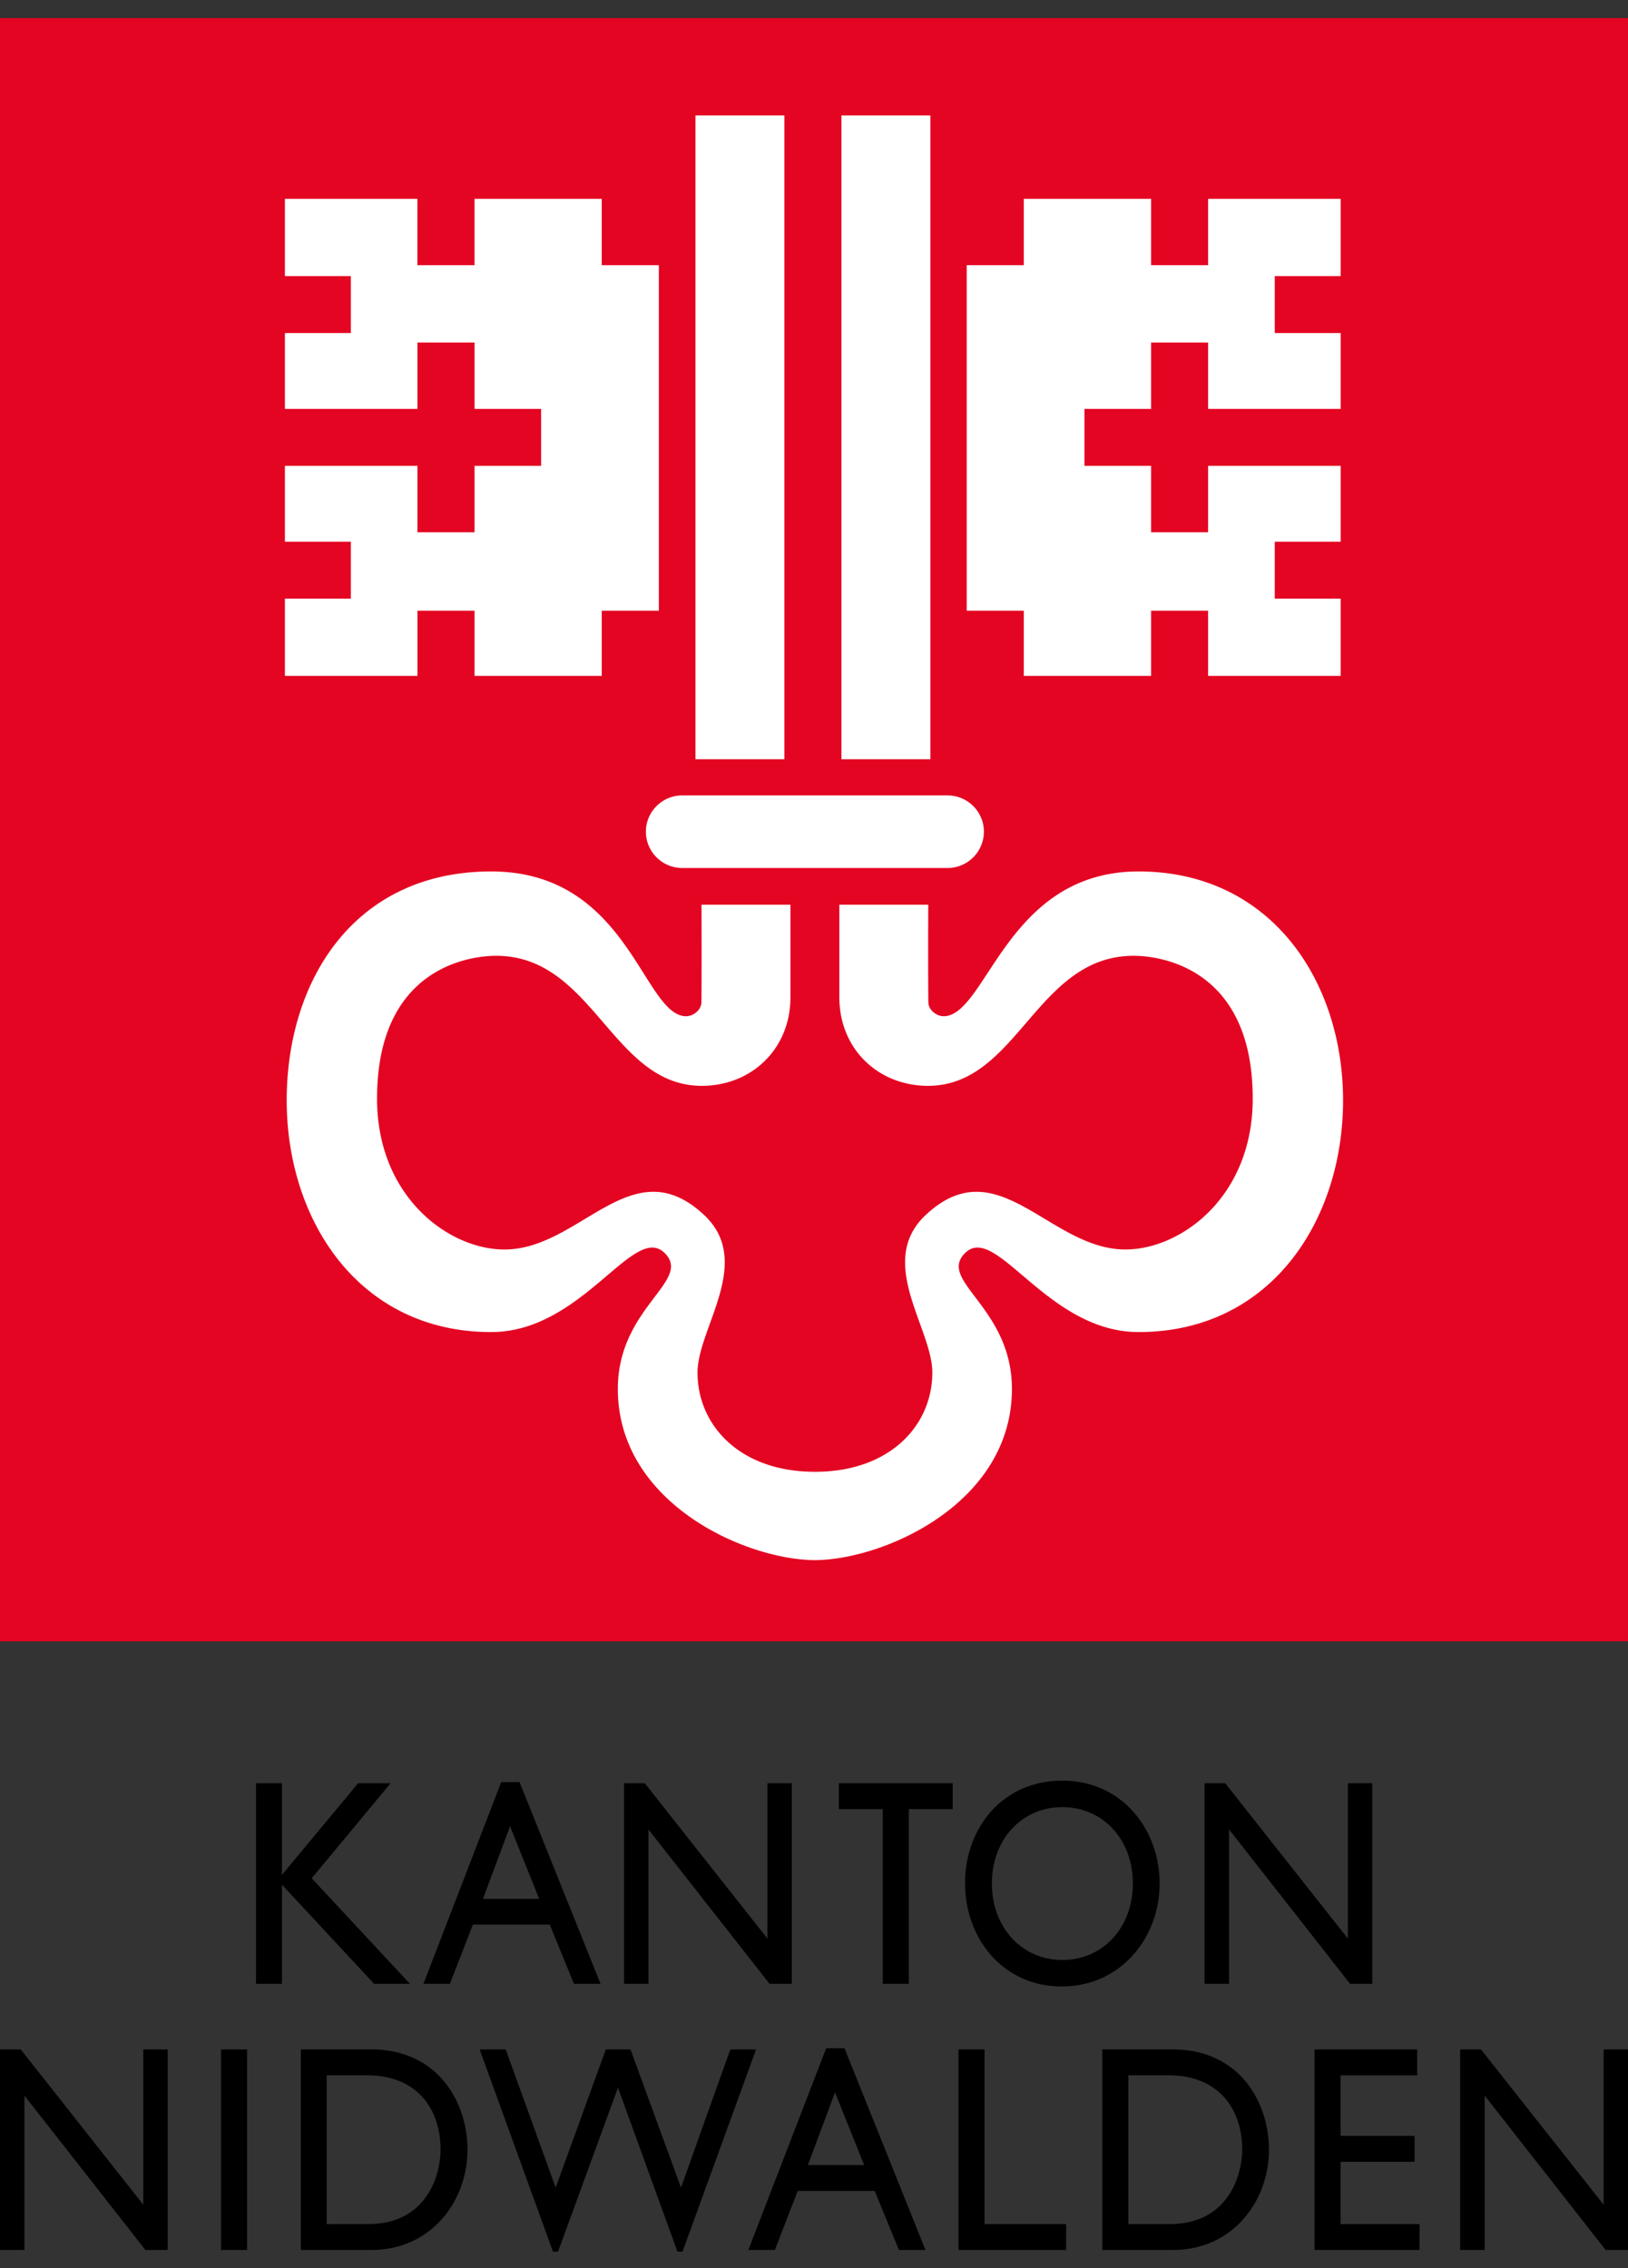<svg width="84" height="117" fill="none" xmlns="http://www.w3.org/2000/svg"><rect width="100%" height="100%" fill="#333333" stroke="none"/><path d="M83.999.934H.001v83.734h83.998V.934Z" fill="#E40522"/><path d="M48.004 5.956h-4.588v33.21h4.588V5.957Zm-7.534 0h-4.586v33.21h4.587V5.957Zm-5.265 38.82a1.876 1.876 0 0 1-1.879-1.873c0-1.033.842-1.872 1.88-1.872h13.68c1.038 0 1.88.839 1.88 1.873a1.876 1.876 0 0 1-1.88 1.872h-13.68ZM33.993 13.68h-2.945v-3.423h-6.564v3.423h-2.946v-3.423H14.7v3.985h3.402v2.939H14.7v3.914h6.839v-3.427h2.946v3.427h3.434v2.936h-3.434v3.426h-2.946v-3.426H14.7v3.914h3.402v2.936H14.7v3.985h6.84v-3.362h2.945v3.362h6.564v-3.362h2.945V13.68Zm15.887 0h2.945v-3.423h6.567v3.423h2.942v-3.423h6.84v3.985h-3.4v2.939h3.4v3.914h-6.84v-3.427h-2.942v3.427h-3.438v2.936h3.438v3.426h2.942v-3.426h6.84v3.914h-3.4v2.936h3.4v3.985h-6.84v-3.362h-2.942v3.362h-6.567v-3.362h-2.946V13.68Zm-7.836 62.242c-3.881 0-6.054-2.407-6.054-5.119 0-2.286 2.913-5.704.35-8.117-3.73-3.515-6.383 1.77-10.312 1.77-2.872 0-6.573-2.718-6.573-7.781 0-6.753 4.774-7.37 6.143-7.37 5.04 0 5.968 6.708 10.615 6.708 2.533 0 4.572-1.87 4.572-4.578V46.67h-4.59c.003.204.012 4.564-.006 5.027 0 .402-.406.727-.81.727-2.219-.077-2.962-7.47-10.036-7.47-7.073 0-10.55 5.636-10.55 11.812 0 6.177 3.726 11.949 10.55 11.949 4.736 0 7.352-5.672 8.955-4.074 1.444 1.442-2.42 2.783-2.42 7.01 0 5.858 6.528 8.8 10.166 8.83 3.64-.03 10.168-2.972 10.168-8.83 0-4.227-3.865-5.568-2.419-7.01 1.604-1.598 4.22 4.074 8.956 4.074 6.824 0 10.549-5.77 10.549-11.949 0-6.18-3.743-11.812-10.55-11.812-6.806 0-7.817 7.39-10.036 7.47-.403 0-.81-.325-.81-.727-.017-.46-.011-4.823-.005-5.027h-4.59v4.764c0 2.712 2.039 4.579 4.572 4.579 4.647 0 5.574-6.708 10.615-6.708 1.369 0 6.143.62 6.143 7.37 0 5.063-3.702 7.78-6.57 7.78-3.93 0-6.581-5.281-10.312-1.77-2.564 2.414.35 5.832.35 8.118 0 2.715-2.173 5.12-6.055 5.12h-.006Z" fill="#fff"/><path d="M8.654 105.721h-1.26v8.011l-6.323-8.011H0v10.345h1.26v-7.964l6.243 7.964h1.15v-10.345Zm4.096 0h-1.346v10.342h1.345v-10.342Zm2.77 10.345h3.642c3.085 0 4.96-2.517 4.96-5.173 0-2.442-1.523-5.175-4.972-5.175h-3.627v10.348h-.003Zm1.34-9.013h2.065c2.616 0 3.808 1.761 3.808 3.84 0 1.277-.694 3.838-3.74 3.838h-2.137v-7.675l.003-.003Zm22.15-1.332h-1.328l-2.545 7.128-2.605-7.128h-1.274l-2.587 7.128-2.578-7.128H24.75l3.782 10.433h.26l3.094-8.463 3.07 8.463h.258l3.796-10.433Zm4.567-.062h-.949l-4.015 10.407h1.369l1.176-3.046h3.974l1.25 3.046h1.37l-4.178-10.407h.003Zm-.495 2.275 1.505 3.748h-2.901l1.399-3.748h-.003Zm7.716-2.213h-1.345v10.345h5.556v-1.335h-4.21v-9.01Zm6.078 10.345h3.645c3.081 0 4.954-2.517 4.954-5.173 0-2.442-1.517-5.175-4.97-5.175h-3.63v10.348Zm1.342-9.013h2.066c2.616 0 3.81 1.761 3.81 3.84 0 1.277-.699 3.838-3.745 3.838h-2.13v-7.678Zm14.906-1.332h-5.299v10.345h5.42v-1.335h-4.077v-3.214h3.82v-1.338h-3.82v-3.123h3.956v-1.335Zm10.875 0h-1.256v8.011l-6.33-8.011H75.34v10.345h1.266v-7.964l6.24 7.964H84v-10.345Zm-67.916-8.829 4.069-4.904h-1.675l-3.93 4.73v-4.73H13.21v10.348h1.339v-5.113l4.753 5.113h1.85l-5.068-5.444Zm10.721-4.962h-.942l-4.015 10.406h1.368l1.183-3.054h3.968l1.247 3.054h1.372l-4.178-10.407h-.003Zm-.489 2.274 1.505 3.748h-2.9l1.398-3.748h-.003Zm14.541-2.216h-1.26v8.014l-6.329-8.014H32.2v10.348h1.257v-7.964l6.25 7.964h1.15V91.988Zm8.3 0H43.28v1.335h2.267v9.013h1.345v-9.013h2.264v-1.335Zm.638 5.172c0 2.81 1.932 5.312 4.987 5.312s5.052-2.517 5.052-5.311c0-2.795-1.944-5.308-5.023-5.308-3.079 0-5.02 2.442-5.02 5.308m1.387 0c0-2.275 1.547-3.94 3.636-3.94 2.09 0 3.64 1.665 3.64 3.94 0 2.274-1.55 3.946-3.64 3.946-2.089 0-3.636-1.687-3.636-3.946Zm19.629-5.173h-1.26v8.014l-6.329-8.014h-1.066v10.348h1.265v-7.964l6.243 7.964h1.147V91.988Z" fill="#000"/></svg>